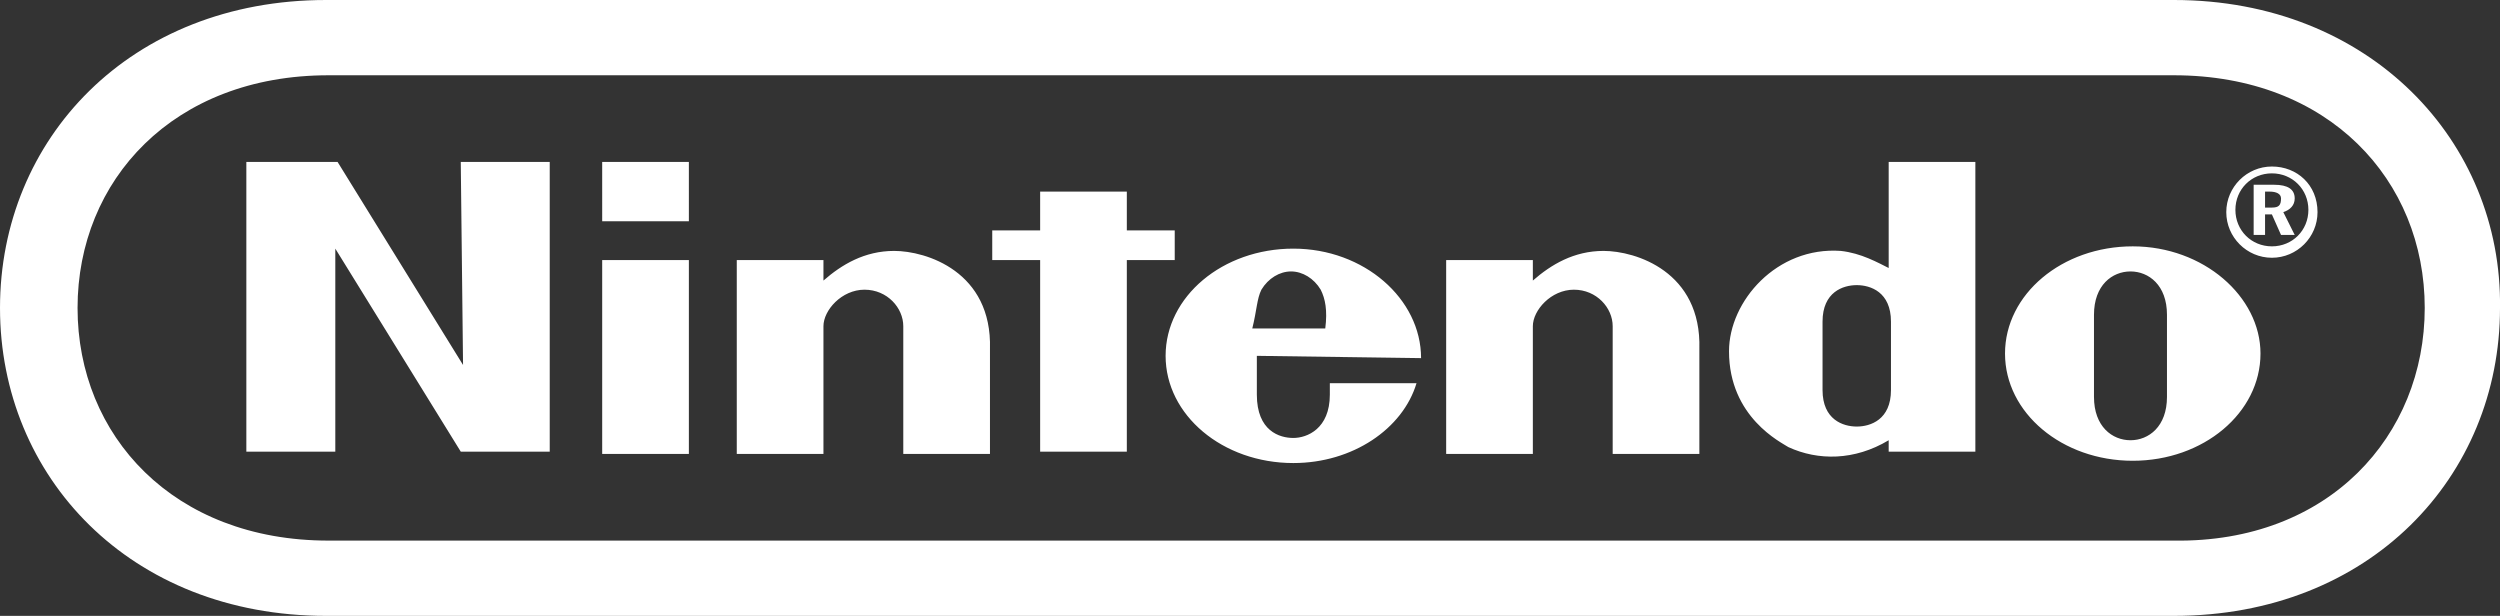 <?xml version="1.0" encoding="utf-8"?>
<!-- Generator: Adobe Illustrator 21.1.0, SVG Export Plug-In . SVG Version: 6.00 Build 0)  -->
<svg version="1.1" id="レイヤー_1" xmlns="http://www.w3.org/2000/svg" xmlns:xlink="http://www.w3.org/1999/xlink" x="0px"
	 y="0px" viewBox="0 0 109.6 27" style="enable-background:new 0 0 109.6 27;" xml:space="preserve">
<rect x="0" y="0" width="109.6" height="27" fill="#333333" stroke="none"/>
<style type="text/css">
	.st0{fill:#FFFFFF;}
</style>
<path class="st0" d="M20.3,16l-5.5-8.9h-4v12.7h3.9v-8.9l5.5,8.9h3.9V7.1h-3.9L20.3,16z M51.5,11.4v-1.3h-2.1V8.4h-3.8v1.7h-2.1v1.3
	h2.1v8.4h3.8v-8.4H51.5z M26.4,19.9h3.8v-8.5h-3.8V19.9z M26.4,9.7h3.8V7.1h-3.8V9.7z M93.5,10.8c-3.1,0-5.6,2.1-5.6,4.7
	s2.5,4.7,5.6,4.7s5.6-2.1,5.6-4.7C99.1,13,96.6,10.8,93.5,10.8 M95,17.4c0,1.3-0.8,1.9-1.6,1.9c-0.8,0-1.6-0.6-1.6-1.9v-1.8
	c0,0,0-1.3,0-1.8c0-1.3,0.8-1.9,1.6-1.9c0.8,0,1.6,0.6,1.6,1.9c0,0.5,0,1.5,0,1.8C95,15.6,95,16.9,95,17.4 M82.9,11.8
	c-0.6-0.3-1.3-0.7-2.2-0.8c-2.8-0.2-4.9,2.2-4.9,4.4c0,2.9,2.3,4,2.6,4.2c1.3,0.6,2.9,0.6,4.4-0.3c0,0.1,0,0.5,0,0.5h3.8V7.1h-3.8
	v4.7H82.9z M82.9,15.6v1.5c0,1.3-0.9,1.6-1.5,1.6s-1.5-0.3-1.5-1.6v-1.5v-1.5c0-1.3,0.9-1.6,1.5-1.6s1.5,0.3,1.5,1.6
	C82.9,14.5,82.9,15.6,82.9,15.6 M39.2,11c-1.3,0-2.3,0.6-3.1,1.3c0-0.2,0-0.9,0-0.9h-3.8v8.5h3.8c0,0,0-5.2,0-5.6
	c0-0.7,0.8-1.6,1.8-1.6s1.7,0.8,1.7,1.6v5.6h3.8c0,0,0-4,0-4.6C43.5,11.9,40.6,11,39.2,11 M70.3,11c-1.3,0-2.3,0.6-3.1,1.3
	c0-0.2,0-0.9,0-0.9h-3.8v8.5h3.8c0,0,0-5.2,0-5.6c0-0.7,0.8-1.6,1.8-1.6s1.7,0.8,1.7,1.6v5.6h3.8c0,0,0-4,0-4.6
	C74.6,11.9,71.7,11,70.3,11 M62.3,15.7c0-2.6-2.5-4.8-5.6-4.8s-5.6,2.1-5.6,4.7s2.5,4.7,5.6,4.7c2.6,0,4.8-1.5,5.4-3.5h-3.8
	c0,0,0,0,0,0.5c0,1.5-1,1.9-1.6,1.9s-1.6-0.3-1.6-1.9c0-0.5,0-1.7,0-1.7L62.3,15.7 M55.3,12.7c0.3-0.5,0.8-0.8,1.3-0.8
	s1,0.3,1.3,0.8c0.2,0.4,0.3,0.9,0.2,1.7h-3.2C55.1,13.6,55.1,13.1,55.3,12.7 M100.6,8.7c0-0.4-0.3-0.6-0.9-0.6h-0.9v2.2h0.5V9.4h0.3
	l0.4,0.9h0.6l-0.5-1C100.4,9.2,100.6,9,100.6,8.7 M99.6,9.1h-0.3V8.4h0.2c0.3,0,0.5,0.1,0.5,0.3C100,9,99.9,9.1,99.6,9.1 M99.6,7.3
	c-1.1,0-2,0.9-2,2s0.9,2,2,2s2-0.9,2-2C101.6,8.1,100.7,7.3,99.6,7.3 M99.6,10.8c-0.9,0-1.6-0.7-1.6-1.6s0.7-1.6,1.6-1.6
	s1.6,0.7,1.6,1.6C101.2,10.1,100.5,10.8,99.6,10.8 M95.3,0h-81C5.7,0,0,6.1,0,13.5S5.7,27,14.3,27h81c8.6,0,14.3-6.1,14.3-13.5
	C109.7,6.2,103.9,0,95.3,0 M95.3,23.7H14.4c-6.8,0-11-4.6-11-10.2s4.2-10.2,11-10.2h80.9c6.8,0,11,4.6,11,10.2S102.1,23.8,95.3,23.7
	"/>
</svg>
